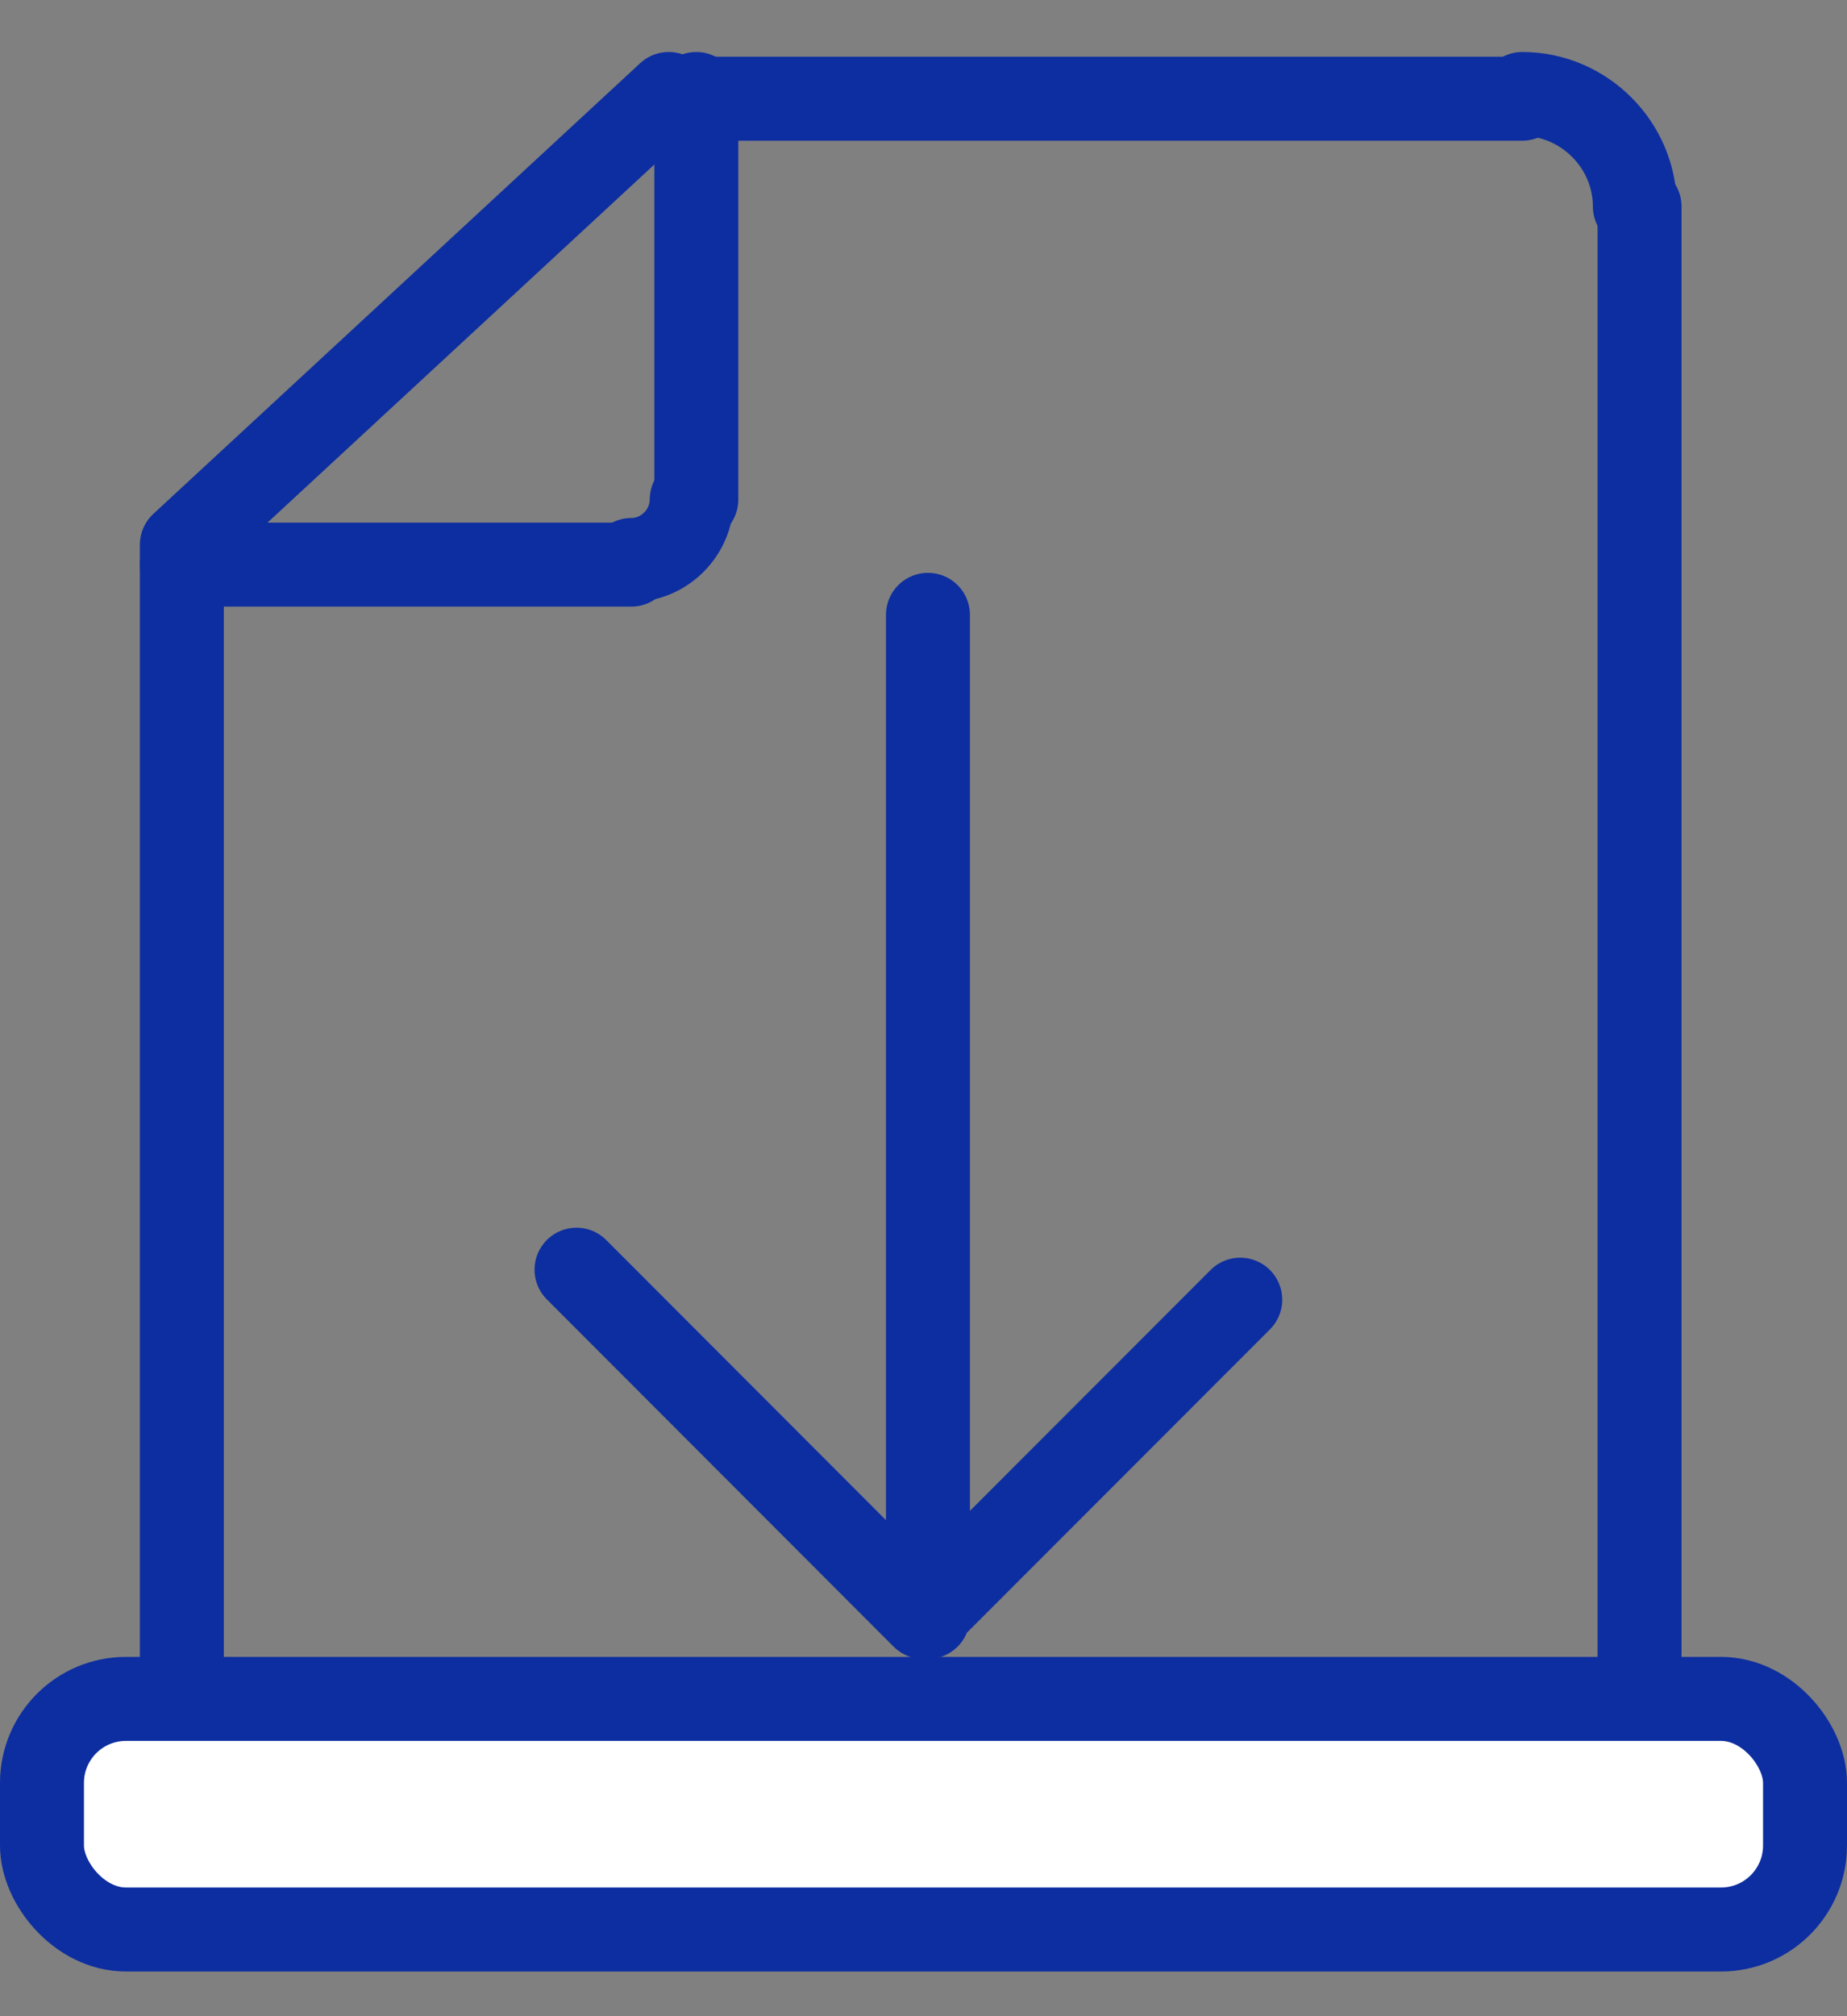 <?xml version="1.0" encoding="UTF-8"?>
<svg width="22px" height="24px" viewBox="0 0 22 24" version="1.1" xmlns="http://www.w3.org/2000/svg" xmlns:xlink="http://www.w3.org/1999/xlink">
    <rect x="0" y="0" width="22" height="24" fill="#808080" stroke="none"/>
    <!-- Generator: Sketch 53 (72520) - https://sketchapp.com -->
    <title>Download-Icon</title>
    <desc>Created with Sketch.</desc>
    <g id="Support" stroke="none" stroke-width="1" fill="none" fill-rule="evenodd">
        <g id="PSP" transform="translate(-150, -435)" stroke="#0D2EA0">
            <g id="Card-1" transform="translate(130, 380)">
                <g id="Icons/Download-Icon" transform="translate(20, 56)">
                    <path d="M7.965,0.175 L18.132,0.175" id="Path" stroke-linecap="round" stroke-linejoin="round"></path>
                    <path d="M18.132,0.119 C18.869,0.119 19.473,0.726 19.473,1.458" id="Path" stroke-linecap="round" stroke-linejoin="round"></path>
                    <path d="M19.529,1.458 L19.529,20.107" id="Path" stroke-linecap="round" stroke-linejoin="round"></path>
                    <path d="M19.473,20.107 C19.473,20.841 18.867,21.446 18.132,21.446" id="Path" stroke-linecap="round" stroke-linejoin="round"></path>
                    <path d="M18.132,21.501 L3.505,21.501" id="Path" stroke-linecap="round" stroke-linejoin="round"></path>
                    <path d="M3.505,21.446 C2.774,21.446 2.166,20.842 2.166,20.107" id="Path" stroke-linecap="round" stroke-linejoin="round"></path>
                    <polyline id="Path" stroke-linecap="round" stroke-linejoin="round" points="2.166 20.107 2.166 5.484 7.965 0.119"></polyline>
                    <path d="M8.294,0.119 L8.294,4.947" id="Path" stroke-linecap="round" stroke-linejoin="round"></path>
                    <path d="M8.239,4.947 C8.239,5.34 7.912,5.666 7.52,5.666" id="Path" stroke-linecap="round" stroke-linejoin="round"></path>
                    <path d="M7.52,5.721 L2.166,5.721" id="Path" stroke-linecap="round" stroke-linejoin="round"></path>
                    <path d="M11.053,18.192 L10.997,18.247 L11.053,18.192 L11.053,6.319 L11.053,18.192 Z M11.053,18.192 L11.053,18.247 L11.053,18.192 L14.773,14.471 L11.053,18.192 Z M10.997,18.247 L6.867,14.114 L10.997,18.247 Z" id="Combined-Shape" stroke-linecap="round" stroke-linejoin="round"></path>
                    <rect id="Rectangle" fill="#FFFFFF" fill-rule="evenodd" x="0.5" y="19.223" width="21" height="2.745" rx="1"></rect>
                </g>
            </g>
        </g>
    </g>
</svg>